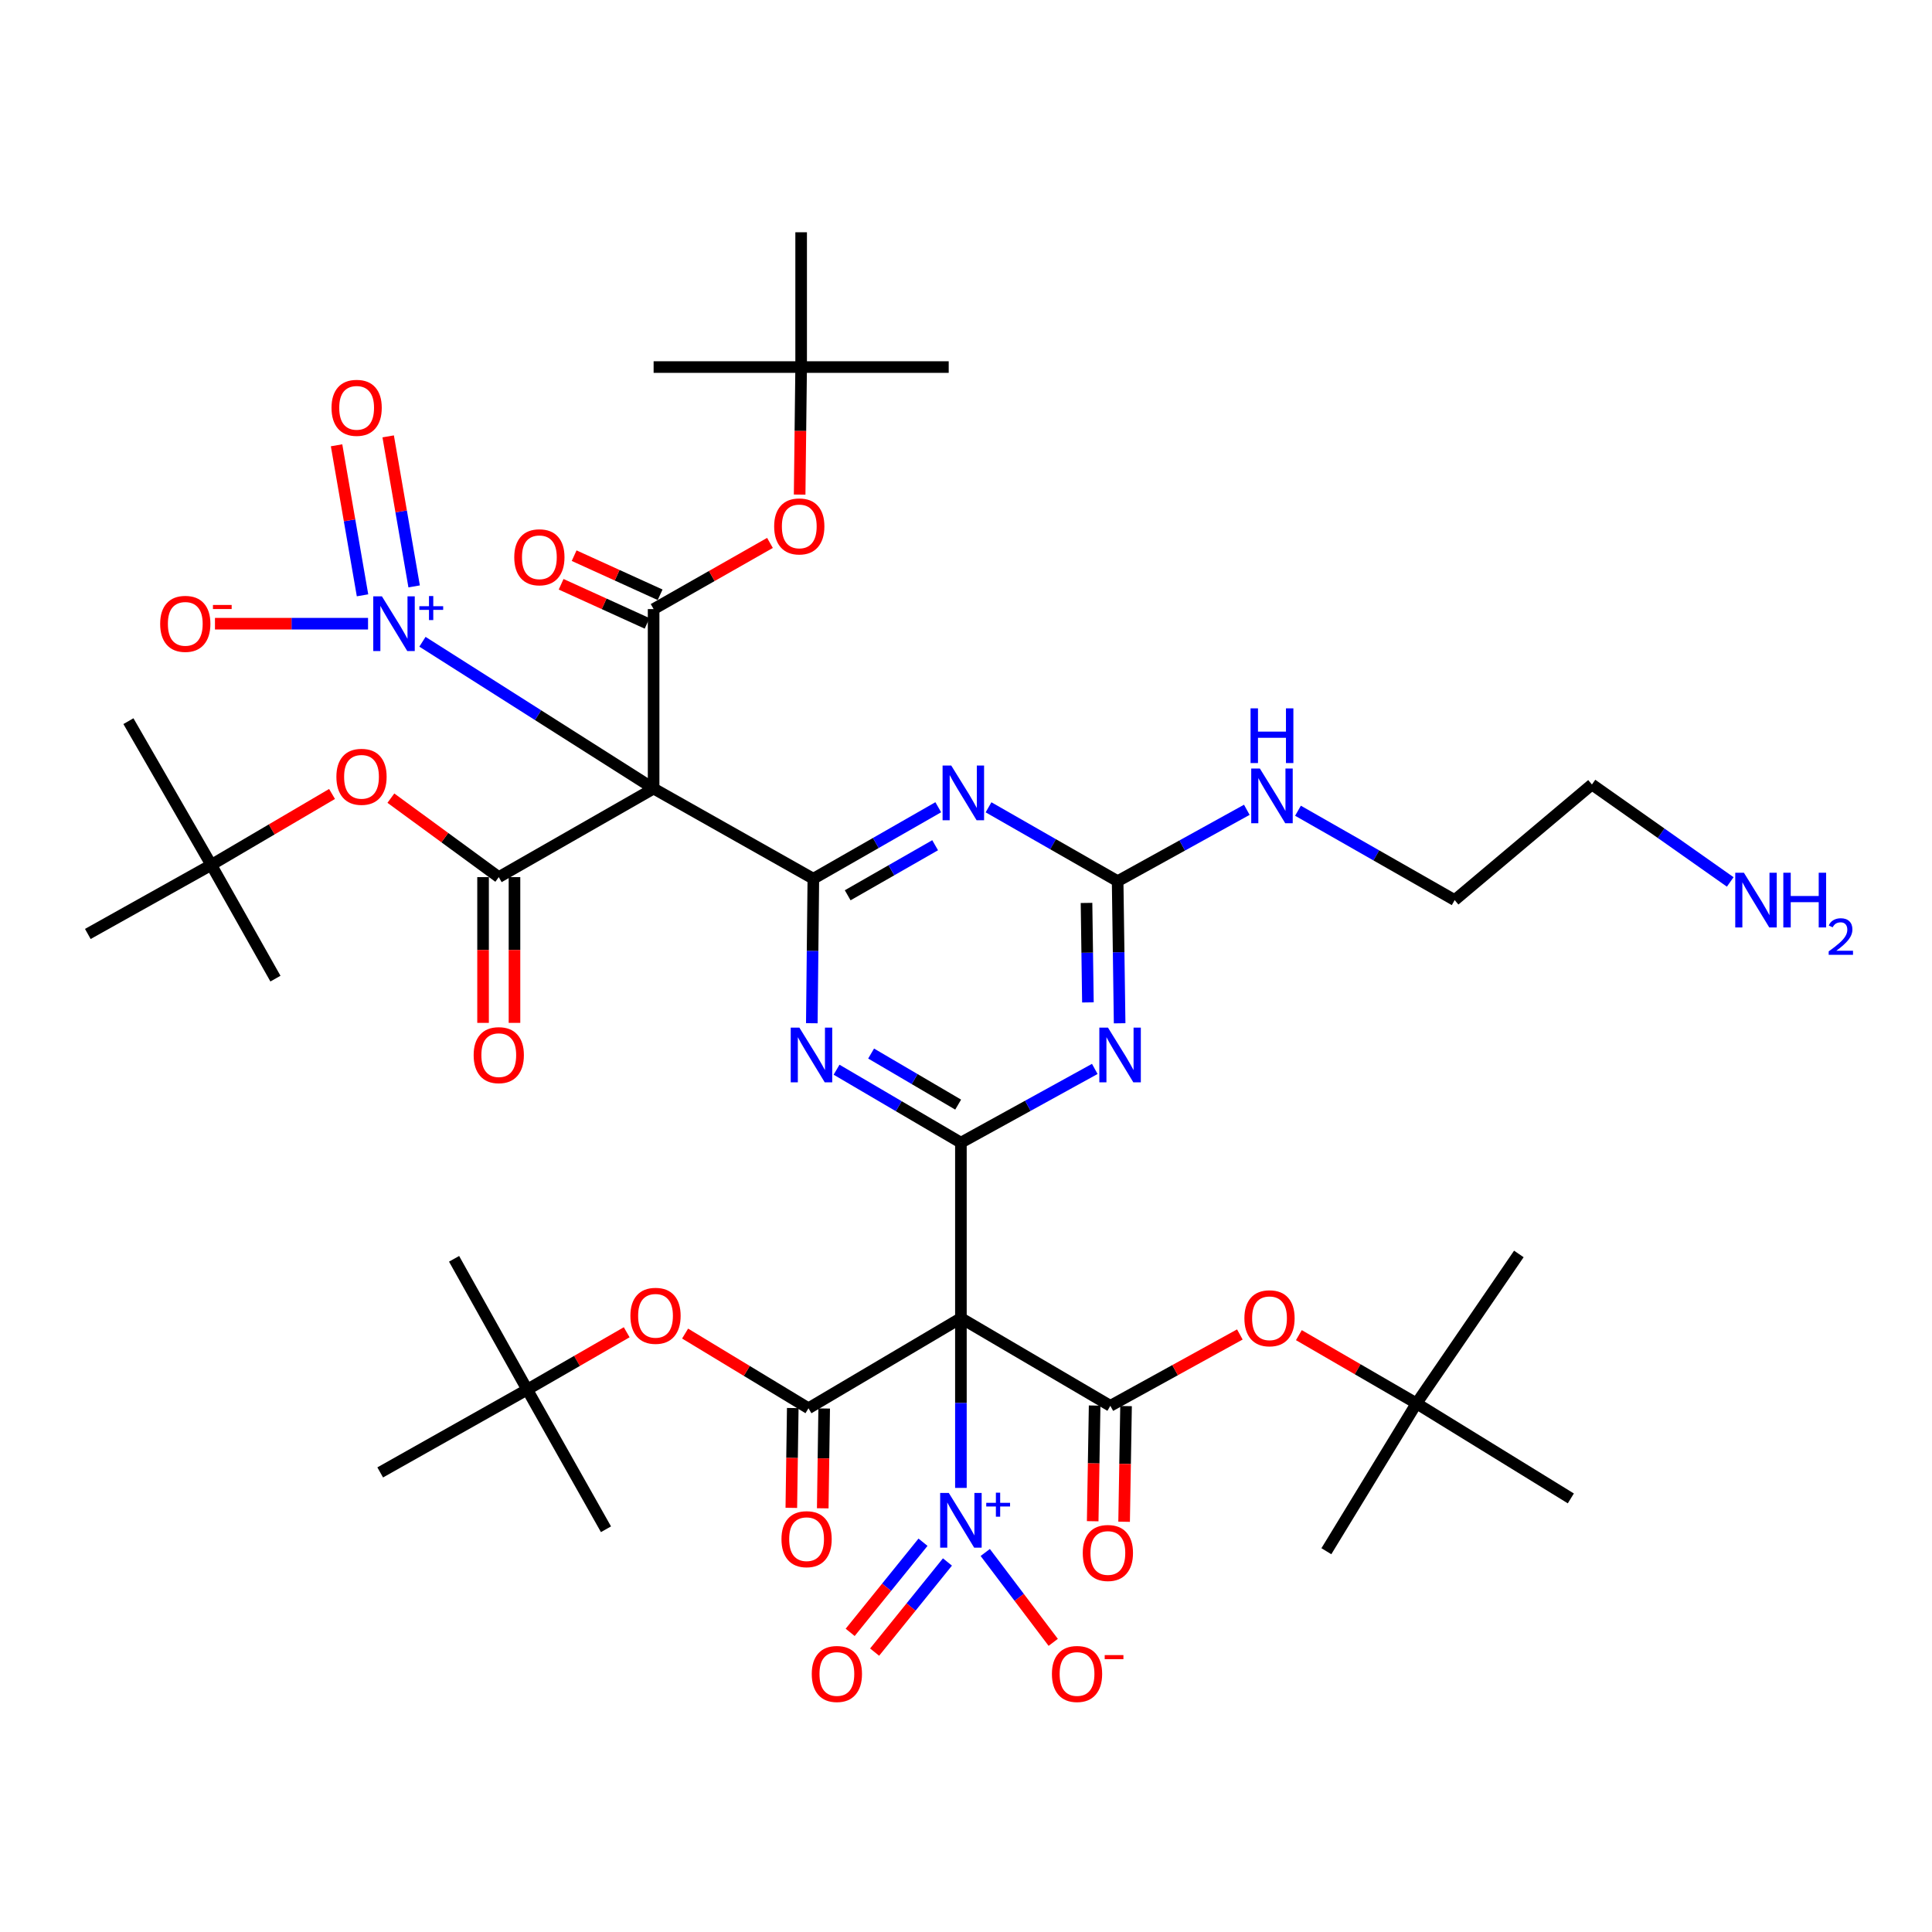 <?xml version='1.0' encoding='iso-8859-1'?>
<svg version='1.1' baseProfile='full'
              xmlns='http://www.w3.org/2000/svg'
                      xmlns:rdkit='http://www.rdkit.org/xml'
                      xmlns:xlink='http://www.w3.org/1999/xlink'
                  xml:space='preserve'
width='1000px' height='1000px' viewBox='0 0 1000 1000'>
<!-- END OF HEADER -->
<rect style='opacity:1.0;fill:#FFFFFF;stroke:none' width='1000' height='1000' x='0' y='0'> </rect>
<path class='bond-2' d='M 338.31,408.158 L 420.986,454.827' style='fill:none;fill-rule:evenodd;stroke:#000000;stroke-width:6px;stroke-linecap:butt;stroke-linejoin:miter;stroke-opacity:1' />
<path class='bond-6' d='M 338.31,408.158 L 278.485,370.165' style='fill:none;fill-rule:evenodd;stroke:#000000;stroke-width:6px;stroke-linecap:butt;stroke-linejoin:miter;stroke-opacity:1' />
<path class='bond-6' d='M 278.485,370.165 L 218.66,332.173' style='fill:none;fill-rule:evenodd;stroke:#0000FF;stroke-width:6px;stroke-linecap:butt;stroke-linejoin:miter;stroke-opacity:1' />
<path class='bond-9' d='M 338.31,408.158 L 338.31,315.262' style='fill:none;fill-rule:evenodd;stroke:#000000;stroke-width:6px;stroke-linecap:butt;stroke-linejoin:miter;stroke-opacity:1' />
<path class='bond-10' d='M 338.31,408.158 L 258.163,453.996' style='fill:none;fill-rule:evenodd;stroke:#000000;stroke-width:6px;stroke-linecap:butt;stroke-linejoin:miter;stroke-opacity:1' />
<path class='bond-0' d='M 497.364,682.255 L 497.364,591.437' style='fill:none;fill-rule:evenodd;stroke:#000000;stroke-width:6px;stroke-linecap:butt;stroke-linejoin:miter;stroke-opacity:1' />
<path class='bond-7' d='M 497.364,682.255 L 497.364,726.196' style='fill:none;fill-rule:evenodd;stroke:#000000;stroke-width:6px;stroke-linecap:butt;stroke-linejoin:miter;stroke-opacity:1' />
<path class='bond-7' d='M 497.364,726.196 L 497.364,770.138' style='fill:none;fill-rule:evenodd;stroke:#0000FF;stroke-width:6px;stroke-linecap:butt;stroke-linejoin:miter;stroke-opacity:1' />
<path class='bond-8' d='M 497.364,682.255 L 418.465,728.915' style='fill:none;fill-rule:evenodd;stroke:#000000;stroke-width:6px;stroke-linecap:butt;stroke-linejoin:miter;stroke-opacity:1' />
<path class='bond-11' d='M 497.364,682.255 L 574.71,727.65' style='fill:none;fill-rule:evenodd;stroke:#000000;stroke-width:6px;stroke-linecap:butt;stroke-linejoin:miter;stroke-opacity:1' />
<path class='bond-1' d='M 497.364,591.437 L 465.183,572.557' style='fill:none;fill-rule:evenodd;stroke:#000000;stroke-width:6px;stroke-linecap:butt;stroke-linejoin:miter;stroke-opacity:1' />
<path class='bond-1' d='M 465.183,572.557 L 433.001,553.676' style='fill:none;fill-rule:evenodd;stroke:#0000FF;stroke-width:6px;stroke-linecap:butt;stroke-linejoin:miter;stroke-opacity:1' />
<path class='bond-1' d='M 495.94,571.745 L 473.413,558.529' style='fill:none;fill-rule:evenodd;stroke:#000000;stroke-width:6px;stroke-linecap:butt;stroke-linejoin:miter;stroke-opacity:1' />
<path class='bond-1' d='M 473.413,558.529 L 450.886,545.312' style='fill:none;fill-rule:evenodd;stroke:#0000FF;stroke-width:6px;stroke-linecap:butt;stroke-linejoin:miter;stroke-opacity:1' />
<path class='bond-45' d='M 497.364,591.437 L 532.012,572.354' style='fill:none;fill-rule:evenodd;stroke:#000000;stroke-width:6px;stroke-linecap:butt;stroke-linejoin:miter;stroke-opacity:1' />
<path class='bond-45' d='M 532.012,572.354 L 566.66,553.27' style='fill:none;fill-rule:evenodd;stroke:#0000FF;stroke-width:6px;stroke-linecap:butt;stroke-linejoin:miter;stroke-opacity:1' />
<path class='bond-3' d='M 420.986,454.827 L 420.59,492.223' style='fill:none;fill-rule:evenodd;stroke:#000000;stroke-width:6px;stroke-linecap:butt;stroke-linejoin:miter;stroke-opacity:1' />
<path class='bond-3' d='M 420.59,492.223 L 420.193,529.619' style='fill:none;fill-rule:evenodd;stroke:#0000FF;stroke-width:6px;stroke-linecap:butt;stroke-linejoin:miter;stroke-opacity:1' />
<path class='bond-5' d='M 420.986,454.827 L 453.315,436.326' style='fill:none;fill-rule:evenodd;stroke:#000000;stroke-width:6px;stroke-linecap:butt;stroke-linejoin:miter;stroke-opacity:1' />
<path class='bond-5' d='M 453.315,436.326 L 485.644,417.824' style='fill:none;fill-rule:evenodd;stroke:#0000FF;stroke-width:6px;stroke-linecap:butt;stroke-linejoin:miter;stroke-opacity:1' />
<path class='bond-5' d='M 438.763,463.393 L 461.393,450.442' style='fill:none;fill-rule:evenodd;stroke:#000000;stroke-width:6px;stroke-linecap:butt;stroke-linejoin:miter;stroke-opacity:1' />
<path class='bond-5' d='M 461.393,450.442 L 484.024,437.491' style='fill:none;fill-rule:evenodd;stroke:#0000FF;stroke-width:6px;stroke-linecap:butt;stroke-linejoin:miter;stroke-opacity:1' />
<path class='bond-4' d='M 579.521,529.651 L 579.004,492.871' style='fill:none;fill-rule:evenodd;stroke:#0000FF;stroke-width:6px;stroke-linecap:butt;stroke-linejoin:miter;stroke-opacity:1' />
<path class='bond-4' d='M 579.004,492.871 L 578.487,456.092' style='fill:none;fill-rule:evenodd;stroke:#000000;stroke-width:6px;stroke-linecap:butt;stroke-linejoin:miter;stroke-opacity:1' />
<path class='bond-4' d='M 563.103,518.845 L 562.741,493.1' style='fill:none;fill-rule:evenodd;stroke:#0000FF;stroke-width:6px;stroke-linecap:butt;stroke-linejoin:miter;stroke-opacity:1' />
<path class='bond-4' d='M 562.741,493.1 L 562.379,467.354' style='fill:none;fill-rule:evenodd;stroke:#000000;stroke-width:6px;stroke-linecap:butt;stroke-linejoin:miter;stroke-opacity:1' />
<path class='bond-12' d='M 511.661,417.859 L 545.074,436.976' style='fill:none;fill-rule:evenodd;stroke:#0000FF;stroke-width:6px;stroke-linecap:butt;stroke-linejoin:miter;stroke-opacity:1' />
<path class='bond-12' d='M 545.074,436.976 L 578.487,456.092' style='fill:none;fill-rule:evenodd;stroke:#000000;stroke-width:6px;stroke-linecap:butt;stroke-linejoin:miter;stroke-opacity:1' />
<path class='bond-17' d='M 190.499,322.825 L 150.882,322.825' style='fill:none;fill-rule:evenodd;stroke:#0000FF;stroke-width:6px;stroke-linecap:butt;stroke-linejoin:miter;stroke-opacity:1' />
<path class='bond-17' d='M 150.882,322.825 L 111.266,322.825' style='fill:none;fill-rule:evenodd;stroke:#FF0000;stroke-width:6px;stroke-linecap:butt;stroke-linejoin:miter;stroke-opacity:1' />
<path class='bond-19' d='M 214.355,303.517 L 207.637,264.69' style='fill:none;fill-rule:evenodd;stroke:#0000FF;stroke-width:6px;stroke-linecap:butt;stroke-linejoin:miter;stroke-opacity:1' />
<path class='bond-19' d='M 207.637,264.69 L 200.92,225.864' style='fill:none;fill-rule:evenodd;stroke:#FF0000;stroke-width:6px;stroke-linecap:butt;stroke-linejoin:miter;stroke-opacity:1' />
<path class='bond-19' d='M 187.644,308.138 L 180.927,269.312' style='fill:none;fill-rule:evenodd;stroke:#0000FF;stroke-width:6px;stroke-linecap:butt;stroke-linejoin:miter;stroke-opacity:1' />
<path class='bond-19' d='M 180.927,269.312 L 174.21,230.485' style='fill:none;fill-rule:evenodd;stroke:#FF0000;stroke-width:6px;stroke-linecap:butt;stroke-linejoin:miter;stroke-opacity:1' />
<path class='bond-18' d='M 509.961,803.565 L 527.554,826.821' style='fill:none;fill-rule:evenodd;stroke:#0000FF;stroke-width:6px;stroke-linecap:butt;stroke-linejoin:miter;stroke-opacity:1' />
<path class='bond-18' d='M 527.554,826.821 L 545.147,850.077' style='fill:none;fill-rule:evenodd;stroke:#FF0000;stroke-width:6px;stroke-linecap:butt;stroke-linejoin:miter;stroke-opacity:1' />
<path class='bond-20' d='M 477.746,798.256 L 458.897,821.583' style='fill:none;fill-rule:evenodd;stroke:#0000FF;stroke-width:6px;stroke-linecap:butt;stroke-linejoin:miter;stroke-opacity:1' />
<path class='bond-20' d='M 458.897,821.583 L 440.048,844.91' style='fill:none;fill-rule:evenodd;stroke:#FF0000;stroke-width:6px;stroke-linecap:butt;stroke-linejoin:miter;stroke-opacity:1' />
<path class='bond-20' d='M 490.396,808.478 L 471.547,831.805' style='fill:none;fill-rule:evenodd;stroke:#0000FF;stroke-width:6px;stroke-linecap:butt;stroke-linejoin:miter;stroke-opacity:1' />
<path class='bond-20' d='M 471.547,831.805 L 452.698,855.132' style='fill:none;fill-rule:evenodd;stroke:#FF0000;stroke-width:6px;stroke-linecap:butt;stroke-linejoin:miter;stroke-opacity:1' />
<path class='bond-14' d='M 418.465,728.915 L 386.537,709.584' style='fill:none;fill-rule:evenodd;stroke:#000000;stroke-width:6px;stroke-linecap:butt;stroke-linejoin:miter;stroke-opacity:1' />
<path class='bond-14' d='M 386.537,709.584 L 354.608,690.252' style='fill:none;fill-rule:evenodd;stroke:#FF0000;stroke-width:6px;stroke-linecap:butt;stroke-linejoin:miter;stroke-opacity:1' />
<path class='bond-23' d='M 410.334,728.798 L 409.961,754.63' style='fill:none;fill-rule:evenodd;stroke:#000000;stroke-width:6px;stroke-linecap:butt;stroke-linejoin:miter;stroke-opacity:1' />
<path class='bond-23' d='M 409.961,754.63 L 409.589,780.463' style='fill:none;fill-rule:evenodd;stroke:#FF0000;stroke-width:6px;stroke-linecap:butt;stroke-linejoin:miter;stroke-opacity:1' />
<path class='bond-23' d='M 426.596,729.032 L 426.224,754.865' style='fill:none;fill-rule:evenodd;stroke:#000000;stroke-width:6px;stroke-linecap:butt;stroke-linejoin:miter;stroke-opacity:1' />
<path class='bond-23' d='M 426.224,754.865 L 425.851,780.697' style='fill:none;fill-rule:evenodd;stroke:#FF0000;stroke-width:6px;stroke-linecap:butt;stroke-linejoin:miter;stroke-opacity:1' />
<path class='bond-13' d='M 338.31,315.262 L 368.422,298.138' style='fill:none;fill-rule:evenodd;stroke:#000000;stroke-width:6px;stroke-linecap:butt;stroke-linejoin:miter;stroke-opacity:1' />
<path class='bond-13' d='M 368.422,298.138 L 398.535,281.013' style='fill:none;fill-rule:evenodd;stroke:#FF0000;stroke-width:6px;stroke-linecap:butt;stroke-linejoin:miter;stroke-opacity:1' />
<path class='bond-21' d='M 341.677,307.86 L 319.424,297.737' style='fill:none;fill-rule:evenodd;stroke:#000000;stroke-width:6px;stroke-linecap:butt;stroke-linejoin:miter;stroke-opacity:1' />
<path class='bond-21' d='M 319.424,297.737 L 297.172,287.613' style='fill:none;fill-rule:evenodd;stroke:#FF0000;stroke-width:6px;stroke-linecap:butt;stroke-linejoin:miter;stroke-opacity:1' />
<path class='bond-21' d='M 334.942,322.664 L 312.689,312.541' style='fill:none;fill-rule:evenodd;stroke:#000000;stroke-width:6px;stroke-linecap:butt;stroke-linejoin:miter;stroke-opacity:1' />
<path class='bond-21' d='M 312.689,312.541 L 290.437,302.418' style='fill:none;fill-rule:evenodd;stroke:#FF0000;stroke-width:6px;stroke-linecap:butt;stroke-linejoin:miter;stroke-opacity:1' />
<path class='bond-15' d='M 258.163,453.996 L 230.24,433.558' style='fill:none;fill-rule:evenodd;stroke:#000000;stroke-width:6px;stroke-linecap:butt;stroke-linejoin:miter;stroke-opacity:1' />
<path class='bond-15' d='M 230.24,433.558 L 202.317,413.121' style='fill:none;fill-rule:evenodd;stroke:#FF0000;stroke-width:6px;stroke-linecap:butt;stroke-linejoin:miter;stroke-opacity:1' />
<path class='bond-24' d='M 250.031,453.996 L 250.031,491.717' style='fill:none;fill-rule:evenodd;stroke:#000000;stroke-width:6px;stroke-linecap:butt;stroke-linejoin:miter;stroke-opacity:1' />
<path class='bond-24' d='M 250.031,491.717 L 250.031,529.438' style='fill:none;fill-rule:evenodd;stroke:#FF0000;stroke-width:6px;stroke-linecap:butt;stroke-linejoin:miter;stroke-opacity:1' />
<path class='bond-24' d='M 266.295,453.996 L 266.295,491.717' style='fill:none;fill-rule:evenodd;stroke:#000000;stroke-width:6px;stroke-linecap:butt;stroke-linejoin:miter;stroke-opacity:1' />
<path class='bond-24' d='M 266.295,491.717 L 266.295,529.438' style='fill:none;fill-rule:evenodd;stroke:#FF0000;stroke-width:6px;stroke-linecap:butt;stroke-linejoin:miter;stroke-opacity:1' />
<path class='bond-16' d='M 574.71,727.65 L 608.228,709.182' style='fill:none;fill-rule:evenodd;stroke:#000000;stroke-width:6px;stroke-linecap:butt;stroke-linejoin:miter;stroke-opacity:1' />
<path class='bond-16' d='M 608.228,709.182 L 641.745,690.713' style='fill:none;fill-rule:evenodd;stroke:#FF0000;stroke-width:6px;stroke-linecap:butt;stroke-linejoin:miter;stroke-opacity:1' />
<path class='bond-22' d='M 566.579,727.514 L 566.078,757.447' style='fill:none;fill-rule:evenodd;stroke:#000000;stroke-width:6px;stroke-linecap:butt;stroke-linejoin:miter;stroke-opacity:1' />
<path class='bond-22' d='M 566.078,757.447 L 565.576,787.381' style='fill:none;fill-rule:evenodd;stroke:#FF0000;stroke-width:6px;stroke-linecap:butt;stroke-linejoin:miter;stroke-opacity:1' />
<path class='bond-22' d='M 582.841,727.786 L 582.34,757.719' style='fill:none;fill-rule:evenodd;stroke:#000000;stroke-width:6px;stroke-linecap:butt;stroke-linejoin:miter;stroke-opacity:1' />
<path class='bond-22' d='M 582.34,757.719 L 581.838,787.653' style='fill:none;fill-rule:evenodd;stroke:#FF0000;stroke-width:6px;stroke-linecap:butt;stroke-linejoin:miter;stroke-opacity:1' />
<path class='bond-29' d='M 578.487,456.092 L 611.918,437.62' style='fill:none;fill-rule:evenodd;stroke:#000000;stroke-width:6px;stroke-linecap:butt;stroke-linejoin:miter;stroke-opacity:1' />
<path class='bond-29' d='M 611.918,437.62 L 645.349,419.148' style='fill:none;fill-rule:evenodd;stroke:#0000FF;stroke-width:6px;stroke-linecap:butt;stroke-linejoin:miter;stroke-opacity:1' />
<path class='bond-26' d='M 413.895,256.008 L 414.283,223' style='fill:none;fill-rule:evenodd;stroke:#FF0000;stroke-width:6px;stroke-linecap:butt;stroke-linejoin:miter;stroke-opacity:1' />
<path class='bond-26' d='M 414.283,223 L 414.67,189.991' style='fill:none;fill-rule:evenodd;stroke:#000000;stroke-width:6px;stroke-linecap:butt;stroke-linejoin:miter;stroke-opacity:1' />
<path class='bond-28' d='M 324.378,689.575 L 298.63,704.411' style='fill:none;fill-rule:evenodd;stroke:#FF0000;stroke-width:6px;stroke-linecap:butt;stroke-linejoin:miter;stroke-opacity:1' />
<path class='bond-28' d='M 298.63,704.411 L 272.882,719.247' style='fill:none;fill-rule:evenodd;stroke:#000000;stroke-width:6px;stroke-linecap:butt;stroke-linejoin:miter;stroke-opacity:1' />
<path class='bond-27' d='M 171.861,410.957 L 140.608,429.319' style='fill:none;fill-rule:evenodd;stroke:#FF0000;stroke-width:6px;stroke-linecap:butt;stroke-linejoin:miter;stroke-opacity:1' />
<path class='bond-27' d='M 140.608,429.319 L 109.355,447.68' style='fill:none;fill-rule:evenodd;stroke:#000000;stroke-width:6px;stroke-linecap:butt;stroke-linejoin:miter;stroke-opacity:1' />
<path class='bond-25' d='M 672.296,691.072 L 702.741,708.733' style='fill:none;fill-rule:evenodd;stroke:#FF0000;stroke-width:6px;stroke-linecap:butt;stroke-linejoin:miter;stroke-opacity:1' />
<path class='bond-25' d='M 702.741,708.733 L 733.186,726.394' style='fill:none;fill-rule:evenodd;stroke:#000000;stroke-width:6px;stroke-linecap:butt;stroke-linejoin:miter;stroke-opacity:1' />
<path class='bond-32' d='M 733.186,726.394 L 813.062,775.575' style='fill:none;fill-rule:evenodd;stroke:#000000;stroke-width:6px;stroke-linecap:butt;stroke-linejoin:miter;stroke-opacity:1' />
<path class='bond-33' d='M 733.186,726.394 L 686.526,802.908' style='fill:none;fill-rule:evenodd;stroke:#000000;stroke-width:6px;stroke-linecap:butt;stroke-linejoin:miter;stroke-opacity:1' />
<path class='bond-34' d='M 733.186,726.394 L 786.153,649.04' style='fill:none;fill-rule:evenodd;stroke:#000000;stroke-width:6px;stroke-linecap:butt;stroke-linejoin:miter;stroke-opacity:1' />
<path class='bond-31' d='M 414.67,189.991 L 414.67,120.218' style='fill:none;fill-rule:evenodd;stroke:#000000;stroke-width:6px;stroke-linecap:butt;stroke-linejoin:miter;stroke-opacity:1' />
<path class='bond-35' d='M 414.67,189.991 L 338.31,189.991' style='fill:none;fill-rule:evenodd;stroke:#000000;stroke-width:6px;stroke-linecap:butt;stroke-linejoin:miter;stroke-opacity:1' />
<path class='bond-36' d='M 414.67,189.991 L 491.048,189.991' style='fill:none;fill-rule:evenodd;stroke:#000000;stroke-width:6px;stroke-linecap:butt;stroke-linejoin:miter;stroke-opacity:1' />
<path class='bond-37' d='M 109.355,447.68 L 142.57,506.538' style='fill:none;fill-rule:evenodd;stroke:#000000;stroke-width:6px;stroke-linecap:butt;stroke-linejoin:miter;stroke-opacity:1' />
<path class='bond-38' d='M 109.355,447.68 L 66.472,373.271' style='fill:none;fill-rule:evenodd;stroke:#000000;stroke-width:6px;stroke-linecap:butt;stroke-linejoin:miter;stroke-opacity:1' />
<path class='bond-39' d='M 109.355,447.68 L 45.455,483.416' style='fill:none;fill-rule:evenodd;stroke:#000000;stroke-width:6px;stroke-linecap:butt;stroke-linejoin:miter;stroke-opacity:1' />
<path class='bond-40' d='M 272.882,719.247 L 313.651,791.541' style='fill:none;fill-rule:evenodd;stroke:#000000;stroke-width:6px;stroke-linecap:butt;stroke-linejoin:miter;stroke-opacity:1' />
<path class='bond-41' d='M 272.882,719.247 L 235.032,651.56' style='fill:none;fill-rule:evenodd;stroke:#000000;stroke-width:6px;stroke-linecap:butt;stroke-linejoin:miter;stroke-opacity:1' />
<path class='bond-42' d='M 272.882,719.247 L 196.793,762.121' style='fill:none;fill-rule:evenodd;stroke:#000000;stroke-width:6px;stroke-linecap:butt;stroke-linejoin:miter;stroke-opacity:1' />
<path class='bond-43' d='M 671.833,419.63 L 712.385,442.758' style='fill:none;fill-rule:evenodd;stroke:#0000FF;stroke-width:6px;stroke-linecap:butt;stroke-linejoin:miter;stroke-opacity:1' />
<path class='bond-43' d='M 712.385,442.758 L 752.938,465.887' style='fill:none;fill-rule:evenodd;stroke:#000000;stroke-width:6px;stroke-linecap:butt;stroke-linejoin:miter;stroke-opacity:1' />
<path class='bond-30' d='M 895.566,456.489 L 859.776,431.271' style='fill:none;fill-rule:evenodd;stroke:#0000FF;stroke-width:6px;stroke-linecap:butt;stroke-linejoin:miter;stroke-opacity:1' />
<path class='bond-30' d='M 859.776,431.271 L 823.986,406.052' style='fill:none;fill-rule:evenodd;stroke:#000000;stroke-width:6px;stroke-linecap:butt;stroke-linejoin:miter;stroke-opacity:1' />
<path class='bond-44' d='M 752.938,465.887 L 823.986,406.052' style='fill:none;fill-rule:evenodd;stroke:#000000;stroke-width:6px;stroke-linecap:butt;stroke-linejoin:miter;stroke-opacity:1' />
<path  class='atom-4' d='M 413.759 531.9
L 423.039 546.9
Q 423.959 548.38, 425.439 551.06
Q 426.919 553.74, 426.999 553.9
L 426.999 531.9
L 430.759 531.9
L 430.759 560.22
L 426.879 560.22
L 416.919 543.82
Q 415.759 541.9, 414.519 539.7
Q 413.319 537.5, 412.959 536.82
L 412.959 560.22
L 409.279 560.22
L 409.279 531.9
L 413.759 531.9
' fill='#0000FF'/>
<path  class='atom-5' d='M 573.492 531.9
L 582.772 546.9
Q 583.692 548.38, 585.172 551.06
Q 586.652 553.74, 586.732 553.9
L 586.732 531.9
L 590.492 531.9
L 590.492 560.22
L 586.612 560.22
L 576.652 543.82
Q 575.492 541.9, 574.252 539.7
Q 573.052 537.5, 572.692 536.82
L 572.692 560.22
L 569.012 560.22
L 569.012 531.9
L 573.492 531.9
' fill='#0000FF'/>
<path  class='atom-6' d='M 492.36 396.239
L 501.64 411.239
Q 502.56 412.719, 504.04 415.399
Q 505.52 418.079, 505.6 418.239
L 505.6 396.239
L 509.36 396.239
L 509.36 424.559
L 505.48 424.559
L 495.52 408.159
Q 494.36 406.239, 493.12 404.039
Q 491.92 401.839, 491.56 401.159
L 491.56 424.559
L 487.88 424.559
L 487.88 396.239
L 492.36 396.239
' fill='#0000FF'/>
<path  class='atom-7' d='M 197.68 308.665
L 206.96 323.665
Q 207.88 325.145, 209.36 327.825
Q 210.84 330.505, 210.92 330.665
L 210.92 308.665
L 214.68 308.665
L 214.68 336.985
L 210.8 336.985
L 200.84 320.585
Q 199.68 318.665, 198.44 316.465
Q 197.24 314.265, 196.88 313.585
L 196.88 336.985
L 193.2 336.985
L 193.2 308.665
L 197.68 308.665
' fill='#0000FF'/>
<path  class='atom-7' d='M 217.056 313.77
L 222.046 313.77
L 222.046 308.516
L 224.263 308.516
L 224.263 313.77
L 229.385 313.77
L 229.385 315.67
L 224.263 315.67
L 224.263 320.95
L 222.046 320.95
L 222.046 315.67
L 217.056 315.67
L 217.056 313.77
' fill='#0000FF'/>
<path  class='atom-8' d='M 491.104 772.755
L 500.384 787.755
Q 501.304 789.235, 502.784 791.915
Q 504.264 794.595, 504.344 794.755
L 504.344 772.755
L 508.104 772.755
L 508.104 801.075
L 504.224 801.075
L 494.264 784.675
Q 493.104 782.755, 491.864 780.555
Q 490.664 778.355, 490.304 777.675
L 490.304 801.075
L 486.624 801.075
L 486.624 772.755
L 491.104 772.755
' fill='#0000FF'/>
<path  class='atom-8' d='M 510.48 777.86
L 515.47 777.86
L 515.47 772.606
L 517.688 772.606
L 517.688 777.86
L 522.809 777.86
L 522.809 779.76
L 517.688 779.76
L 517.688 785.04
L 515.47 785.04
L 515.47 779.76
L 510.48 779.76
L 510.48 777.86
' fill='#0000FF'/>
<path  class='atom-14' d='M 400.703 272.468
Q 400.703 265.668, 404.063 261.868
Q 407.423 258.068, 413.703 258.068
Q 419.983 258.068, 423.343 261.868
Q 426.703 265.668, 426.703 272.468
Q 426.703 279.348, 423.303 283.268
Q 419.903 287.148, 413.703 287.148
Q 407.463 287.148, 404.063 283.268
Q 400.703 279.388, 400.703 272.468
M 413.703 283.948
Q 418.023 283.948, 420.343 281.068
Q 422.703 278.148, 422.703 272.468
Q 422.703 266.908, 420.343 264.108
Q 418.023 261.268, 413.703 261.268
Q 409.383 261.268, 407.023 264.068
Q 404.703 266.868, 404.703 272.468
Q 404.703 278.188, 407.023 281.068
Q 409.383 283.948, 413.703 283.948
' fill='#FF0000'/>
<path  class='atom-15' d='M 326.294 681.061
Q 326.294 674.261, 329.654 670.461
Q 333.014 666.661, 339.294 666.661
Q 345.574 666.661, 348.934 670.461
Q 352.294 674.261, 352.294 681.061
Q 352.294 687.941, 348.894 691.861
Q 345.494 695.741, 339.294 695.741
Q 333.054 695.741, 329.654 691.861
Q 326.294 687.981, 326.294 681.061
M 339.294 692.541
Q 343.614 692.541, 345.934 689.661
Q 348.294 686.741, 348.294 681.061
Q 348.294 675.501, 345.934 672.701
Q 343.614 669.861, 339.294 669.861
Q 334.974 669.861, 332.614 672.661
Q 330.294 675.461, 330.294 681.061
Q 330.294 686.781, 332.614 689.661
Q 334.974 692.541, 339.294 692.541
' fill='#FF0000'/>
<path  class='atom-16' d='M 174.116 402.075
Q 174.116 395.275, 177.476 391.475
Q 180.836 387.675, 187.116 387.675
Q 193.396 387.675, 196.756 391.475
Q 200.116 395.275, 200.116 402.075
Q 200.116 408.955, 196.716 412.875
Q 193.316 416.755, 187.116 416.755
Q 180.876 416.755, 177.476 412.875
Q 174.116 408.995, 174.116 402.075
M 187.116 413.555
Q 191.436 413.555, 193.756 410.675
Q 196.116 407.755, 196.116 402.075
Q 196.116 396.515, 193.756 393.715
Q 191.436 390.875, 187.116 390.875
Q 182.796 390.875, 180.436 393.675
Q 178.116 396.475, 178.116 402.075
Q 178.116 407.795, 180.436 410.675
Q 182.796 413.555, 187.116 413.555
' fill='#FF0000'/>
<path  class='atom-17' d='M 644.097 682.335
Q 644.097 675.535, 647.457 671.735
Q 650.817 667.935, 657.097 667.935
Q 663.377 667.935, 666.737 671.735
Q 670.097 675.535, 670.097 682.335
Q 670.097 689.215, 666.697 693.135
Q 663.297 697.015, 657.097 697.015
Q 650.857 697.015, 647.457 693.135
Q 644.097 689.255, 644.097 682.335
M 657.097 693.815
Q 661.417 693.815, 663.737 690.935
Q 666.097 688.015, 666.097 682.335
Q 666.097 676.775, 663.737 673.975
Q 661.417 671.135, 657.097 671.135
Q 652.777 671.135, 650.417 673.935
Q 648.097 676.735, 648.097 682.335
Q 648.097 688.055, 650.417 690.935
Q 652.777 693.815, 657.097 693.815
' fill='#FF0000'/>
<path  class='atom-18' d='M 82.901 322.905
Q 82.901 316.105, 86.261 312.305
Q 89.621 308.505, 95.901 308.505
Q 102.181 308.505, 105.541 312.305
Q 108.901 316.105, 108.901 322.905
Q 108.901 329.785, 105.501 333.705
Q 102.101 337.585, 95.901 337.585
Q 89.661 337.585, 86.261 333.705
Q 82.901 329.825, 82.901 322.905
M 95.901 334.385
Q 100.221 334.385, 102.541 331.505
Q 104.901 328.585, 104.901 322.905
Q 104.901 317.345, 102.541 314.545
Q 100.221 311.705, 95.901 311.705
Q 91.581 311.705, 89.221 314.505
Q 86.901 317.305, 86.901 322.905
Q 86.901 328.625, 89.221 331.505
Q 91.581 334.385, 95.901 334.385
' fill='#FF0000'/>
<path  class='atom-18' d='M 110.221 313.127
L 119.909 313.127
L 119.909 315.239
L 110.221 315.239
L 110.221 313.127
' fill='#FF0000'/>
<path  class='atom-19' d='M 544.47 866.445
Q 544.47 859.645, 547.83 855.845
Q 551.19 852.045, 557.47 852.045
Q 563.75 852.045, 567.11 855.845
Q 570.47 859.645, 570.47 866.445
Q 570.47 873.325, 567.07 877.245
Q 563.67 881.125, 557.47 881.125
Q 551.23 881.125, 547.83 877.245
Q 544.47 873.365, 544.47 866.445
M 557.47 877.925
Q 561.79 877.925, 564.11 875.045
Q 566.47 872.125, 566.47 866.445
Q 566.47 860.885, 564.11 858.085
Q 561.79 855.245, 557.47 855.245
Q 553.15 855.245, 550.79 858.045
Q 548.47 860.845, 548.47 866.445
Q 548.47 872.165, 550.79 875.045
Q 553.15 877.925, 557.47 877.925
' fill='#FF0000'/>
<path  class='atom-19' d='M 571.79 856.668
L 581.478 856.668
L 581.478 858.78
L 571.79 858.78
L 571.79 856.668
' fill='#FF0000'/>
<path  class='atom-20' d='M 171.595 211.088
Q 171.595 204.288, 174.955 200.488
Q 178.315 196.688, 184.595 196.688
Q 190.875 196.688, 194.235 200.488
Q 197.595 204.288, 197.595 211.088
Q 197.595 217.968, 194.195 221.888
Q 190.795 225.768, 184.595 225.768
Q 178.355 225.768, 174.955 221.888
Q 171.595 218.008, 171.595 211.088
M 184.595 222.568
Q 188.915 222.568, 191.235 219.688
Q 193.595 216.768, 193.595 211.088
Q 193.595 205.528, 191.235 202.728
Q 188.915 199.888, 184.595 199.888
Q 180.275 199.888, 177.915 202.688
Q 175.595 205.488, 175.595 211.088
Q 175.595 216.808, 177.915 219.688
Q 180.275 222.568, 184.595 222.568
' fill='#FF0000'/>
<path  class='atom-21' d='M 420.166 866.445
Q 420.166 859.645, 423.526 855.845
Q 426.886 852.045, 433.166 852.045
Q 439.446 852.045, 442.806 855.845
Q 446.166 859.645, 446.166 866.445
Q 446.166 873.325, 442.766 877.245
Q 439.366 881.125, 433.166 881.125
Q 426.926 881.125, 423.526 877.245
Q 420.166 873.365, 420.166 866.445
M 433.166 877.925
Q 437.486 877.925, 439.806 875.045
Q 442.166 872.125, 442.166 866.445
Q 442.166 860.885, 439.806 858.085
Q 437.486 855.245, 433.166 855.245
Q 428.846 855.245, 426.486 858.045
Q 424.166 860.845, 424.166 866.445
Q 424.166 872.165, 426.486 875.045
Q 428.846 877.925, 433.166 877.925
' fill='#FF0000'/>
<path  class='atom-22' d='M 266.18 288.443
Q 266.18 281.643, 269.54 277.843
Q 272.9 274.043, 279.18 274.043
Q 285.46 274.043, 288.82 277.843
Q 292.18 281.643, 292.18 288.443
Q 292.18 295.323, 288.78 299.243
Q 285.38 303.123, 279.18 303.123
Q 272.94 303.123, 269.54 299.243
Q 266.18 295.363, 266.18 288.443
M 279.18 299.923
Q 283.5 299.923, 285.82 297.043
Q 288.18 294.123, 288.18 288.443
Q 288.18 282.883, 285.82 280.083
Q 283.5 277.243, 279.18 277.243
Q 274.86 277.243, 272.5 280.043
Q 270.18 282.843, 270.18 288.443
Q 270.18 294.163, 272.5 297.043
Q 274.86 299.923, 279.18 299.923
' fill='#FF0000'/>
<path  class='atom-23' d='M 560.436 803.819
Q 560.436 797.019, 563.796 793.219
Q 567.156 789.419, 573.436 789.419
Q 579.716 789.419, 583.076 793.219
Q 586.436 797.019, 586.436 803.819
Q 586.436 810.699, 583.036 814.619
Q 579.636 818.499, 573.436 818.499
Q 567.196 818.499, 563.796 814.619
Q 560.436 810.739, 560.436 803.819
M 573.436 815.299
Q 577.756 815.299, 580.076 812.419
Q 582.436 809.499, 582.436 803.819
Q 582.436 798.259, 580.076 795.459
Q 577.756 792.619, 573.436 792.619
Q 569.116 792.619, 566.756 795.419
Q 564.436 798.219, 564.436 803.819
Q 564.436 809.539, 566.756 812.419
Q 569.116 815.299, 573.436 815.299
' fill='#FF0000'/>
<path  class='atom-24' d='M 404.489 796.672
Q 404.489 789.872, 407.849 786.072
Q 411.209 782.272, 417.489 782.272
Q 423.769 782.272, 427.129 786.072
Q 430.489 789.872, 430.489 796.672
Q 430.489 803.552, 427.089 807.472
Q 423.689 811.352, 417.489 811.352
Q 411.249 811.352, 407.849 807.472
Q 404.489 803.592, 404.489 796.672
M 417.489 808.152
Q 421.809 808.152, 424.129 805.272
Q 426.489 802.352, 426.489 796.672
Q 426.489 791.112, 424.129 788.312
Q 421.809 785.472, 417.489 785.472
Q 413.169 785.472, 410.809 788.272
Q 408.489 791.072, 408.489 796.672
Q 408.489 802.392, 410.809 805.272
Q 413.169 808.152, 417.489 808.152
' fill='#FF0000'/>
<path  class='atom-25' d='M 245.163 546.14
Q 245.163 539.34, 248.523 535.54
Q 251.883 531.74, 258.163 531.74
Q 264.443 531.74, 267.803 535.54
Q 271.163 539.34, 271.163 546.14
Q 271.163 553.02, 267.763 556.94
Q 264.363 560.82, 258.163 560.82
Q 251.923 560.82, 248.523 556.94
Q 245.163 553.06, 245.163 546.14
M 258.163 557.62
Q 262.483 557.62, 264.803 554.74
Q 267.163 551.82, 267.163 546.14
Q 267.163 540.58, 264.803 537.78
Q 262.483 534.94, 258.163 534.94
Q 253.843 534.94, 251.483 537.74
Q 249.163 540.54, 249.163 546.14
Q 249.163 551.86, 251.483 554.74
Q 253.843 557.62, 258.163 557.62
' fill='#FF0000'/>
<path  class='atom-30' d='M 652.111 397.793
L 661.391 412.793
Q 662.311 414.273, 663.791 416.953
Q 665.271 419.633, 665.351 419.793
L 665.351 397.793
L 669.111 397.793
L 669.111 426.113
L 665.231 426.113
L 655.271 409.713
Q 654.111 407.793, 652.871 405.593
Q 651.671 403.393, 651.311 402.713
L 651.311 426.113
L 647.631 426.113
L 647.631 397.793
L 652.111 397.793
' fill='#0000FF'/>
<path  class='atom-30' d='M 647.291 366.641
L 651.131 366.641
L 651.131 378.681
L 665.611 378.681
L 665.611 366.641
L 669.451 366.641
L 669.451 394.961
L 665.611 394.961
L 665.611 381.881
L 651.131 381.881
L 651.131 394.961
L 647.291 394.961
L 647.291 366.641
' fill='#0000FF'/>
<path  class='atom-31' d='M 902.643 451.727
L 911.923 466.727
Q 912.843 468.207, 914.323 470.887
Q 915.803 473.567, 915.883 473.727
L 915.883 451.727
L 919.643 451.727
L 919.643 480.047
L 915.763 480.047
L 905.803 463.647
Q 904.643 461.727, 903.403 459.527
Q 902.203 457.327, 901.843 456.647
L 901.843 480.047
L 898.163 480.047
L 898.163 451.727
L 902.643 451.727
' fill='#0000FF'/>
<path  class='atom-31' d='M 923.043 451.727
L 926.883 451.727
L 926.883 463.767
L 941.363 463.767
L 941.363 451.727
L 945.203 451.727
L 945.203 480.047
L 941.363 480.047
L 941.363 466.967
L 926.883 466.967
L 926.883 480.047
L 923.043 480.047
L 923.043 451.727
' fill='#0000FF'/>
<path  class='atom-31' d='M 946.576 479.053
Q 947.262 477.284, 948.899 476.307
Q 950.536 475.304, 952.806 475.304
Q 955.631 475.304, 957.215 476.835
Q 958.799 478.367, 958.799 481.086
Q 958.799 483.858, 956.74 486.445
Q 954.707 489.032, 950.483 492.095
L 959.116 492.095
L 959.116 494.207
L 946.523 494.207
L 946.523 492.438
Q 950.008 489.956, 952.067 488.108
Q 954.153 486.26, 955.156 484.597
Q 956.159 482.934, 956.159 481.218
Q 956.159 479.423, 955.261 478.419
Q 954.364 477.416, 952.806 477.416
Q 951.301 477.416, 950.298 478.023
Q 949.295 478.631, 948.582 479.977
L 946.576 479.053
' fill='#0000FF'/>
</svg>
